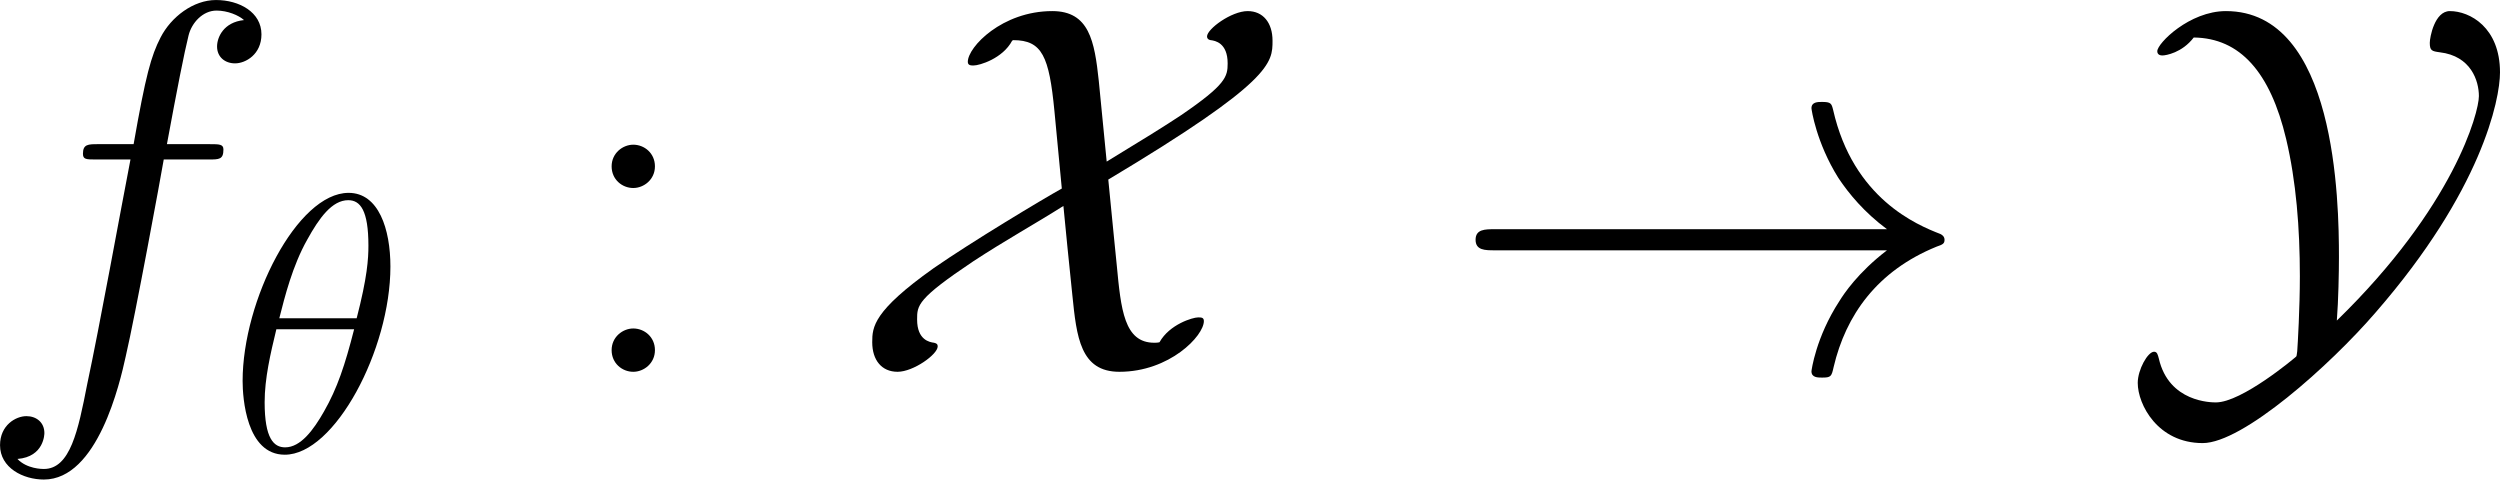 <?xml version='1.0' encoding='UTF-8'?>
<!-- Generated by CodeCogs with dvisvgm 3.4.3 -->
<svg version='1.1' xmlns='http://www.w3.org/2000/svg' xmlns:xlink='http://www.w3.org/1999/xlink' width='92.089pt' height='17.664pt' viewBox='-.816 -.32 92.089 17.664'>
<defs>
<path id='g0-33' d='M14.358-3.96C13.411-3.237 12.946-2.531 12.808-2.307C12.034-1.119 11.896-.034 11.896-.017C11.896 .189 12.102 .189 12.24 .189C12.533 .189 12.55 .155 12.619-.155C13.015-1.842 14.031-3.288 15.976-4.08C16.183-4.149 16.234-4.183 16.234-4.304S16.131-4.476 16.096-4.493C15.339-4.786 13.256-5.647 12.602-8.539C12.55-8.745 12.533-8.797 12.24-8.797C12.102-8.797 11.896-8.797 11.896-8.591C11.896-8.556 12.051-7.472 12.774-6.318C13.118-5.802 13.617-5.199 14.358-4.648H1.567C1.257-4.648 .947-4.648 .947-4.304S1.257-3.96 1.567-3.96H14.358Z'/>
<path id='g0-88' d='M8.246-9.486C8.108-10.777 7.936-11.758 6.731-11.758C5.096-11.758 3.977-10.587 3.977-10.105C3.977-9.985 4.08-9.985 4.166-9.985C4.356-9.985 5.113-10.209 5.423-10.794L5.457-10.811C6.404-10.811 6.628-10.278 6.8-8.504L7.041-5.974C6.421-5.629 4.097-4.235 2.858-3.374C.895-1.98 .861-1.463 .861-.964C.861-.379 1.171 0 1.687 0S2.995-.568 2.995-.826C2.995-.912 2.944-.93 2.875-.947C2.737-.964 2.324-1.033 2.324-1.704C2.324-2.169 2.324-2.376 4.149-3.598C5.199-4.287 6.198-4.838 7.093-5.406C7.093-5.371 7.351-2.789 7.385-2.496C7.523-1.136 7.644 0 8.918 0C10.553 0 11.672-1.171 11.672-1.653C11.672-1.773 11.586-1.773 11.483-1.773C11.311-1.773 10.553-1.549 10.226-.964C10.174-.947 10.088-.947 10.054-.947C9.073-.947 8.969-2.031 8.832-3.478C8.78-4.028 8.728-4.476 8.556-6.266C13.91-9.468 13.91-10.071 13.91-10.794C13.91-11.379 13.6-11.758 13.101-11.758C12.567-11.758 11.775-11.173 11.775-10.932C11.775-10.829 11.879-10.811 11.896-10.811C12.034-10.794 12.447-10.725 12.447-10.054C12.447-9.623 12.395-9.365 10.932-8.367C10.415-8.022 9.692-7.575 8.504-6.852L8.246-9.486Z'/>
<path id='g0-89' d='M7.024-1.67C7.076-2.324 7.093-3.254 7.093-3.736C7.093-5.543 7.007-11.758 3.409-11.758C2.221-11.758 1.171-10.708 1.171-10.45C1.171-10.312 1.308-10.312 1.343-10.312C1.446-10.312 1.98-10.398 2.359-10.897C3.873-10.88 4.855-9.761 5.371-7.592C5.698-6.215 5.819-4.683 5.819-3.116C5.819-2.083 5.75-.895 5.733-.671C5.716-.534 5.716-.499 5.681-.482C5.647-.448 3.925 .998 3.082 .998C2.944 .998 1.549 .998 1.222-.43C1.188-.551 1.171-.654 1.067-.654C.861-.654 .534-.069 .534 .362C.534 1.067 1.188 2.324 2.651 2.324C3.96 2.324 6.8-.207 8.298-1.945C11.741-5.905 12.343-8.866 12.343-9.761C12.343-11.224 11.362-11.758 10.708-11.758C10.209-11.758 10.054-10.897 10.054-10.725C10.054-10.467 10.123-10.45 10.381-10.415C11.397-10.295 11.655-9.486 11.655-8.986C11.655-8.453 10.846-5.388 7.024-1.67Z'/>
<path id='g3-58' d='M2.858-6.697C2.858-7.127 2.513-7.403 2.152-7.403C1.808-7.403 1.446-7.127 1.446-6.697S1.79-5.991 2.152-5.991C2.496-5.991 2.858-6.266 2.858-6.697ZM2.858-.706C2.858-1.136 2.513-1.412 2.152-1.412C1.808-1.412 1.446-1.136 1.446-.706S1.79 0 2.152 0C2.496 0 2.858-.275 2.858-.706Z'/>
<path id='g1-18' d='M5.296-6.013C5.296-7.233 4.914-8.416 3.933-8.416C2.26-8.416 .478-4.914 .478-2.283C.478-1.733 .598 .12 1.853 .12C3.479 .12 5.296-3.3 5.296-6.013ZM1.674-4.328C1.853-5.033 2.104-6.037 2.582-6.886C2.977-7.603 3.395-8.177 3.921-8.177C4.316-8.177 4.579-7.843 4.579-6.695C4.579-6.265 4.543-5.667 4.196-4.328H1.674ZM4.113-3.969C3.814-2.798 3.563-2.044 3.132-1.291C2.786-.681 2.367-.12 1.865-.12C1.494-.12 1.196-.406 1.196-1.59C1.196-2.367 1.387-3.18 1.578-3.969H4.113Z'/>
<path id='g1-102' d='M5.332-4.806C5.571-4.806 5.667-4.806 5.667-5.033C5.667-5.153 5.571-5.153 5.356-5.153H4.388C4.615-6.384 4.782-7.233 4.878-7.615C4.949-7.902 5.2-8.177 5.511-8.177C5.762-8.177 6.013-8.07 6.133-7.962C5.667-7.914 5.523-7.568 5.523-7.364C5.523-7.125 5.703-6.982 5.93-6.982C6.169-6.982 6.528-7.185 6.528-7.639C6.528-8.141 6.025-8.416 5.499-8.416C4.985-8.416 4.483-8.034 4.244-7.568C4.029-7.149 3.909-6.719 3.634-5.153H2.833C2.606-5.153 2.487-5.153 2.487-4.937C2.487-4.806 2.558-4.806 2.798-4.806H3.563C3.347-3.694 2.857-.992 2.582 .287C2.379 1.327 2.2 2.2 1.602 2.2C1.566 2.2 1.219 2.2 1.004 1.973C1.614 1.925 1.614 1.399 1.614 1.387C1.614 1.148 1.435 1.004 1.207 1.004C.968 1.004 .61 1.207 .61 1.662C.61 2.176 1.136 2.439 1.602 2.439C2.821 2.439 3.324 .251 3.455-.347C3.67-1.267 4.256-4.447 4.316-4.806H5.332Z'/>
<use id='g2-102' xlink:href='#g1-102' transform='scale(1.44)'/>
</defs>
<g id='page1' transform='matrix(1.13 0 0 1.13 -218.373 -85.693)'>
<use x='191.651' y='87.671' xlink:href='#g2-102'/>
<use x='199.959' y='90.254' xlink:href='#g1-18'/>
<use x='211.02' y='87.671' xlink:href='#g3-58'/>
<use x='220.1' y='87.671' xlink:href='#g0-88'/>
<use x='239.682' y='87.671' xlink:href='#g0-33'/>
<use x='261.68' y='87.671' xlink:href='#g0-89'/>
</g>
</svg>